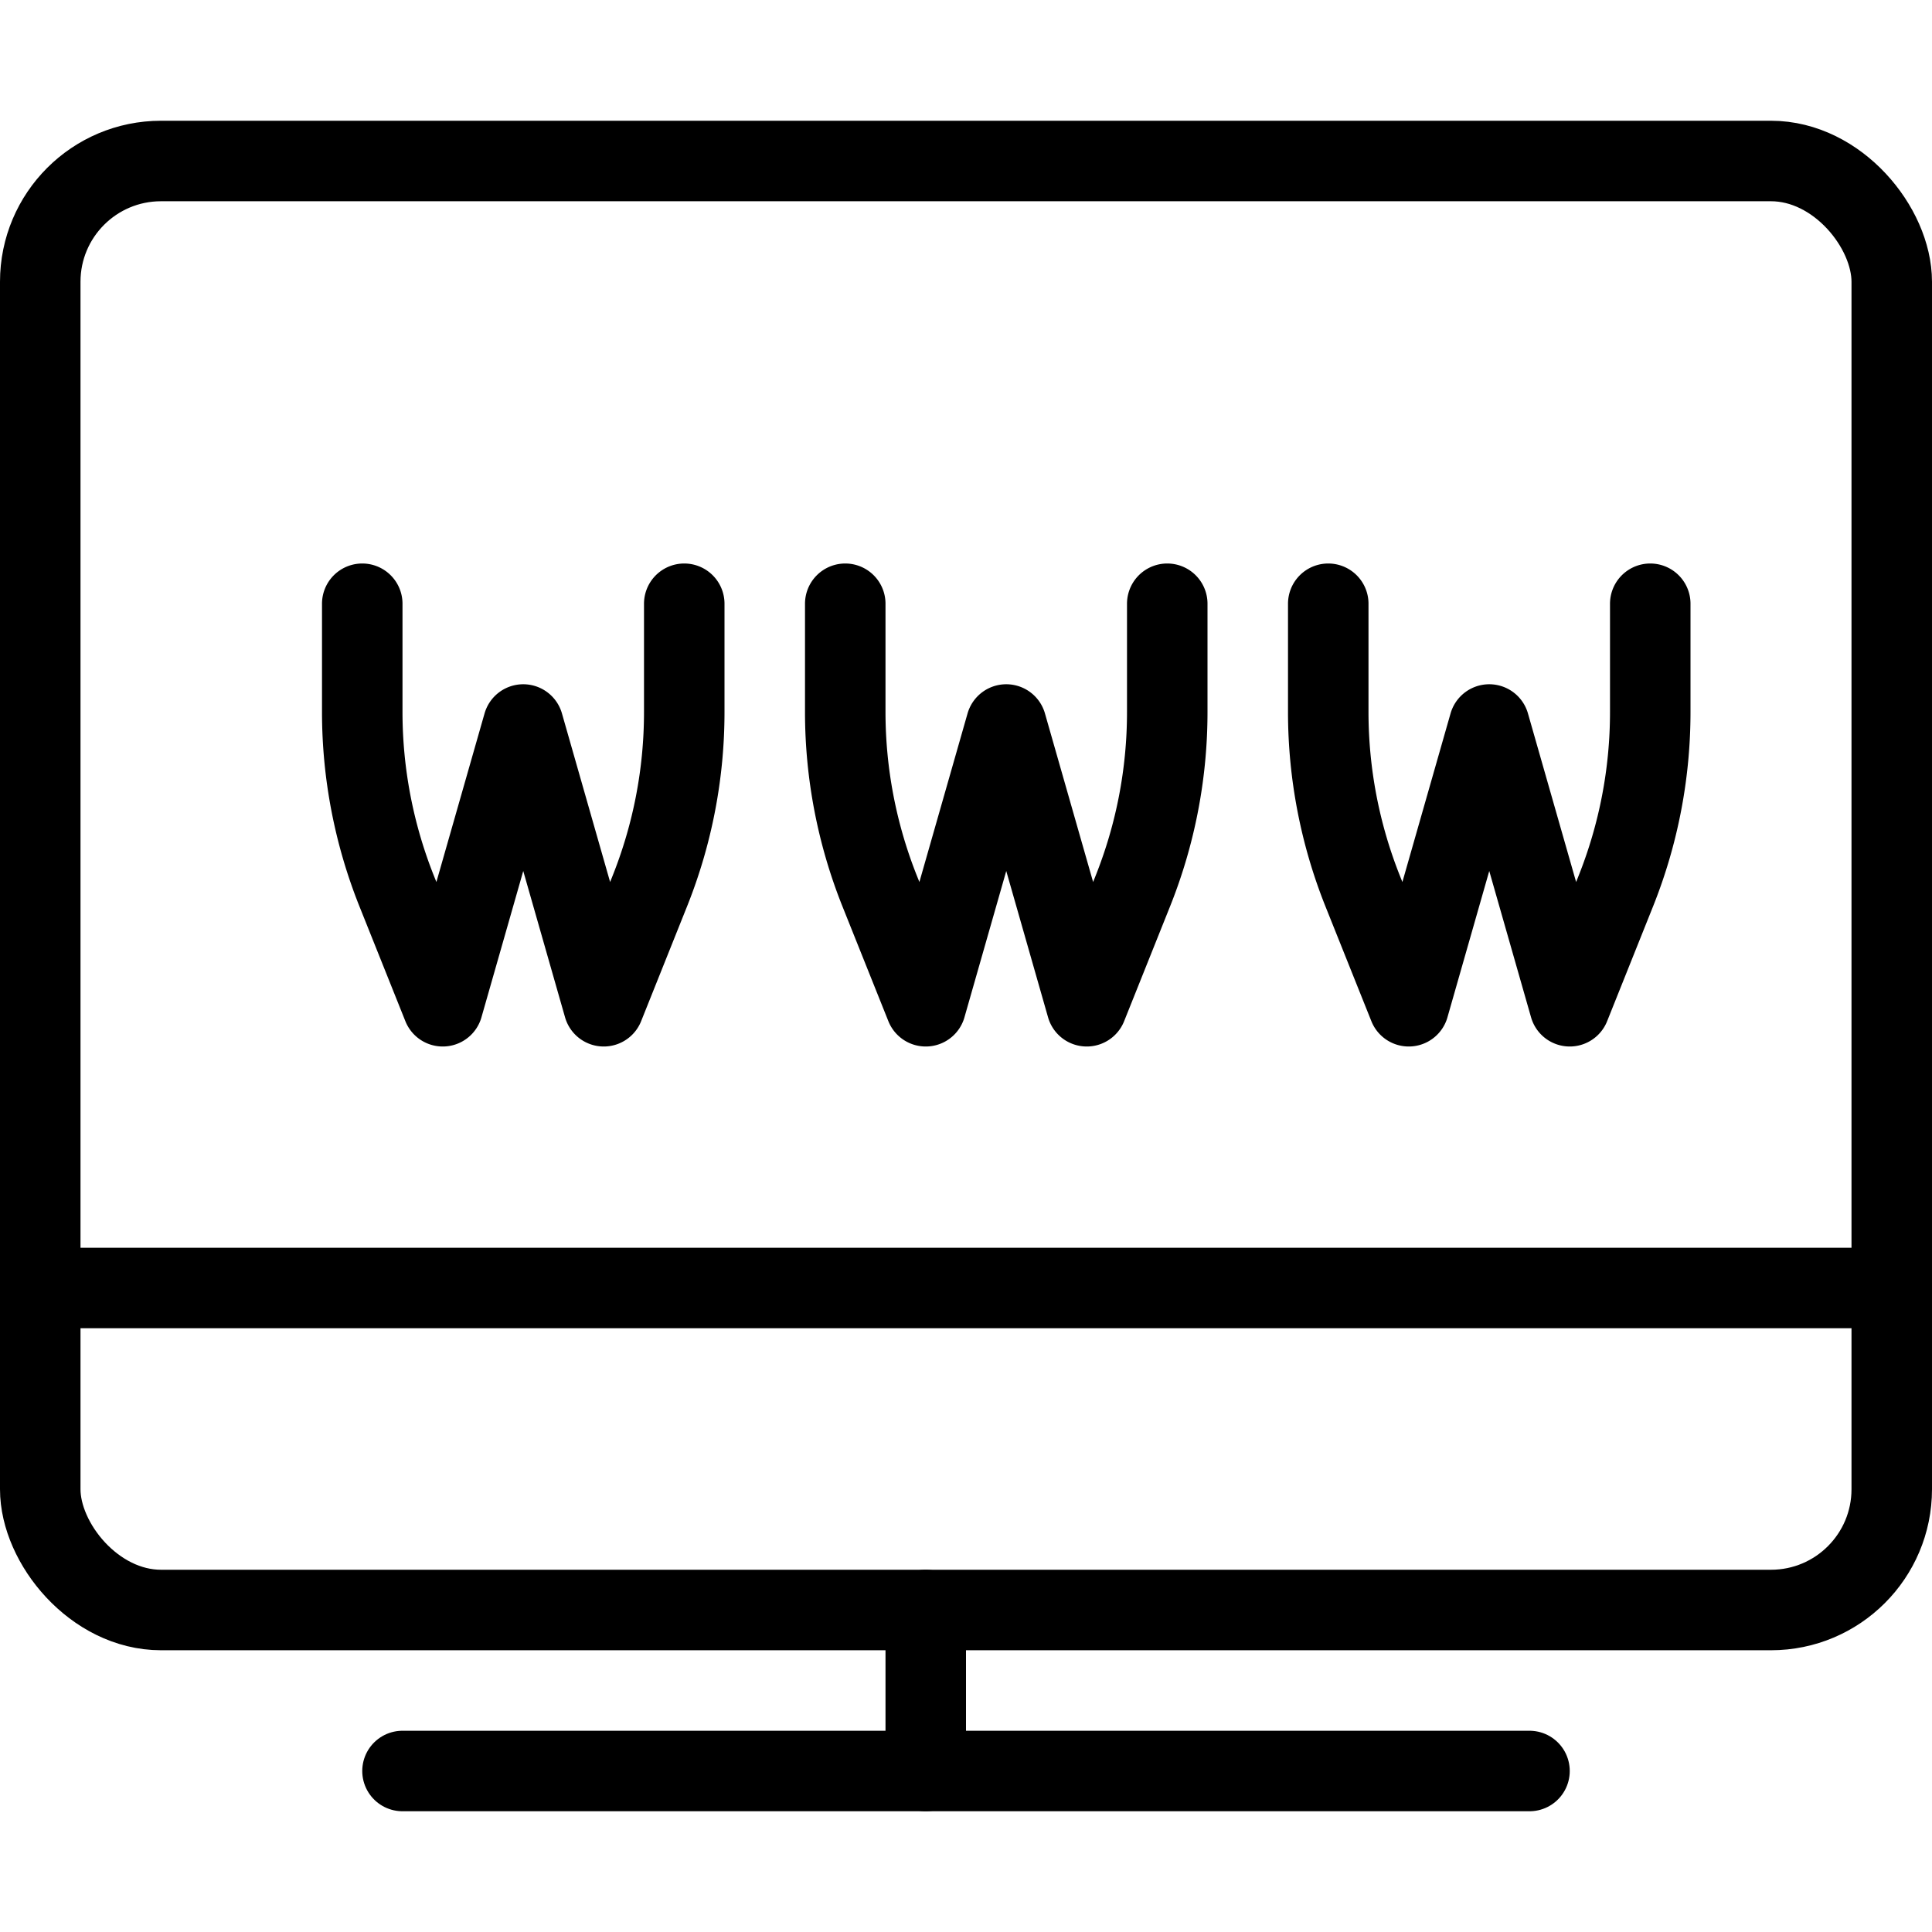 <svg xmlns="http://www.w3.org/2000/svg" viewBox="0 0 24 24"><g transform="matrix(1,0,0,1,0,0)"><defs><style>.a{fill:none;stroke:#000000;stroke-linecap:round;stroke-linejoin:round;}</style></defs><title>monitor-www</title><line class="a" x1="5" y1="22" x2="19" y2="22"></line><line class="a" x1="11.5" y1="20" x2="11.5" y2="22"></line><line class="a" x1="0.5" y1="16" x2="23.5" y2="16"></line><rect class="a" x="0.5" y="2" width="23" height="18" rx="1.5" ry="1.5"></rect><path class="a" d="M4.5,7.5V8.845a6.01,6.01,0,0,0,.429,2.228L5.5,12.5,6.5,9l1,3.5.571-1.427A5.99,5.99,0,0,0,8.5,8.845V7.5"></path><path class="a" d="M10.5,7.5V8.845a6.01,6.01,0,0,0,.429,2.228L11.5,12.5l1-3.5,1,3.5.571-1.427A5.99,5.99,0,0,0,14.5,8.845V7.5"></path><path class="a" d="M16.5,7.5V8.845a6.01,6.01,0,0,0,.429,2.228L17.5,12.5l1-3.5,1,3.5.571-1.427A5.99,5.99,0,0,0,20.5,8.845V7.5"></path></g></svg>